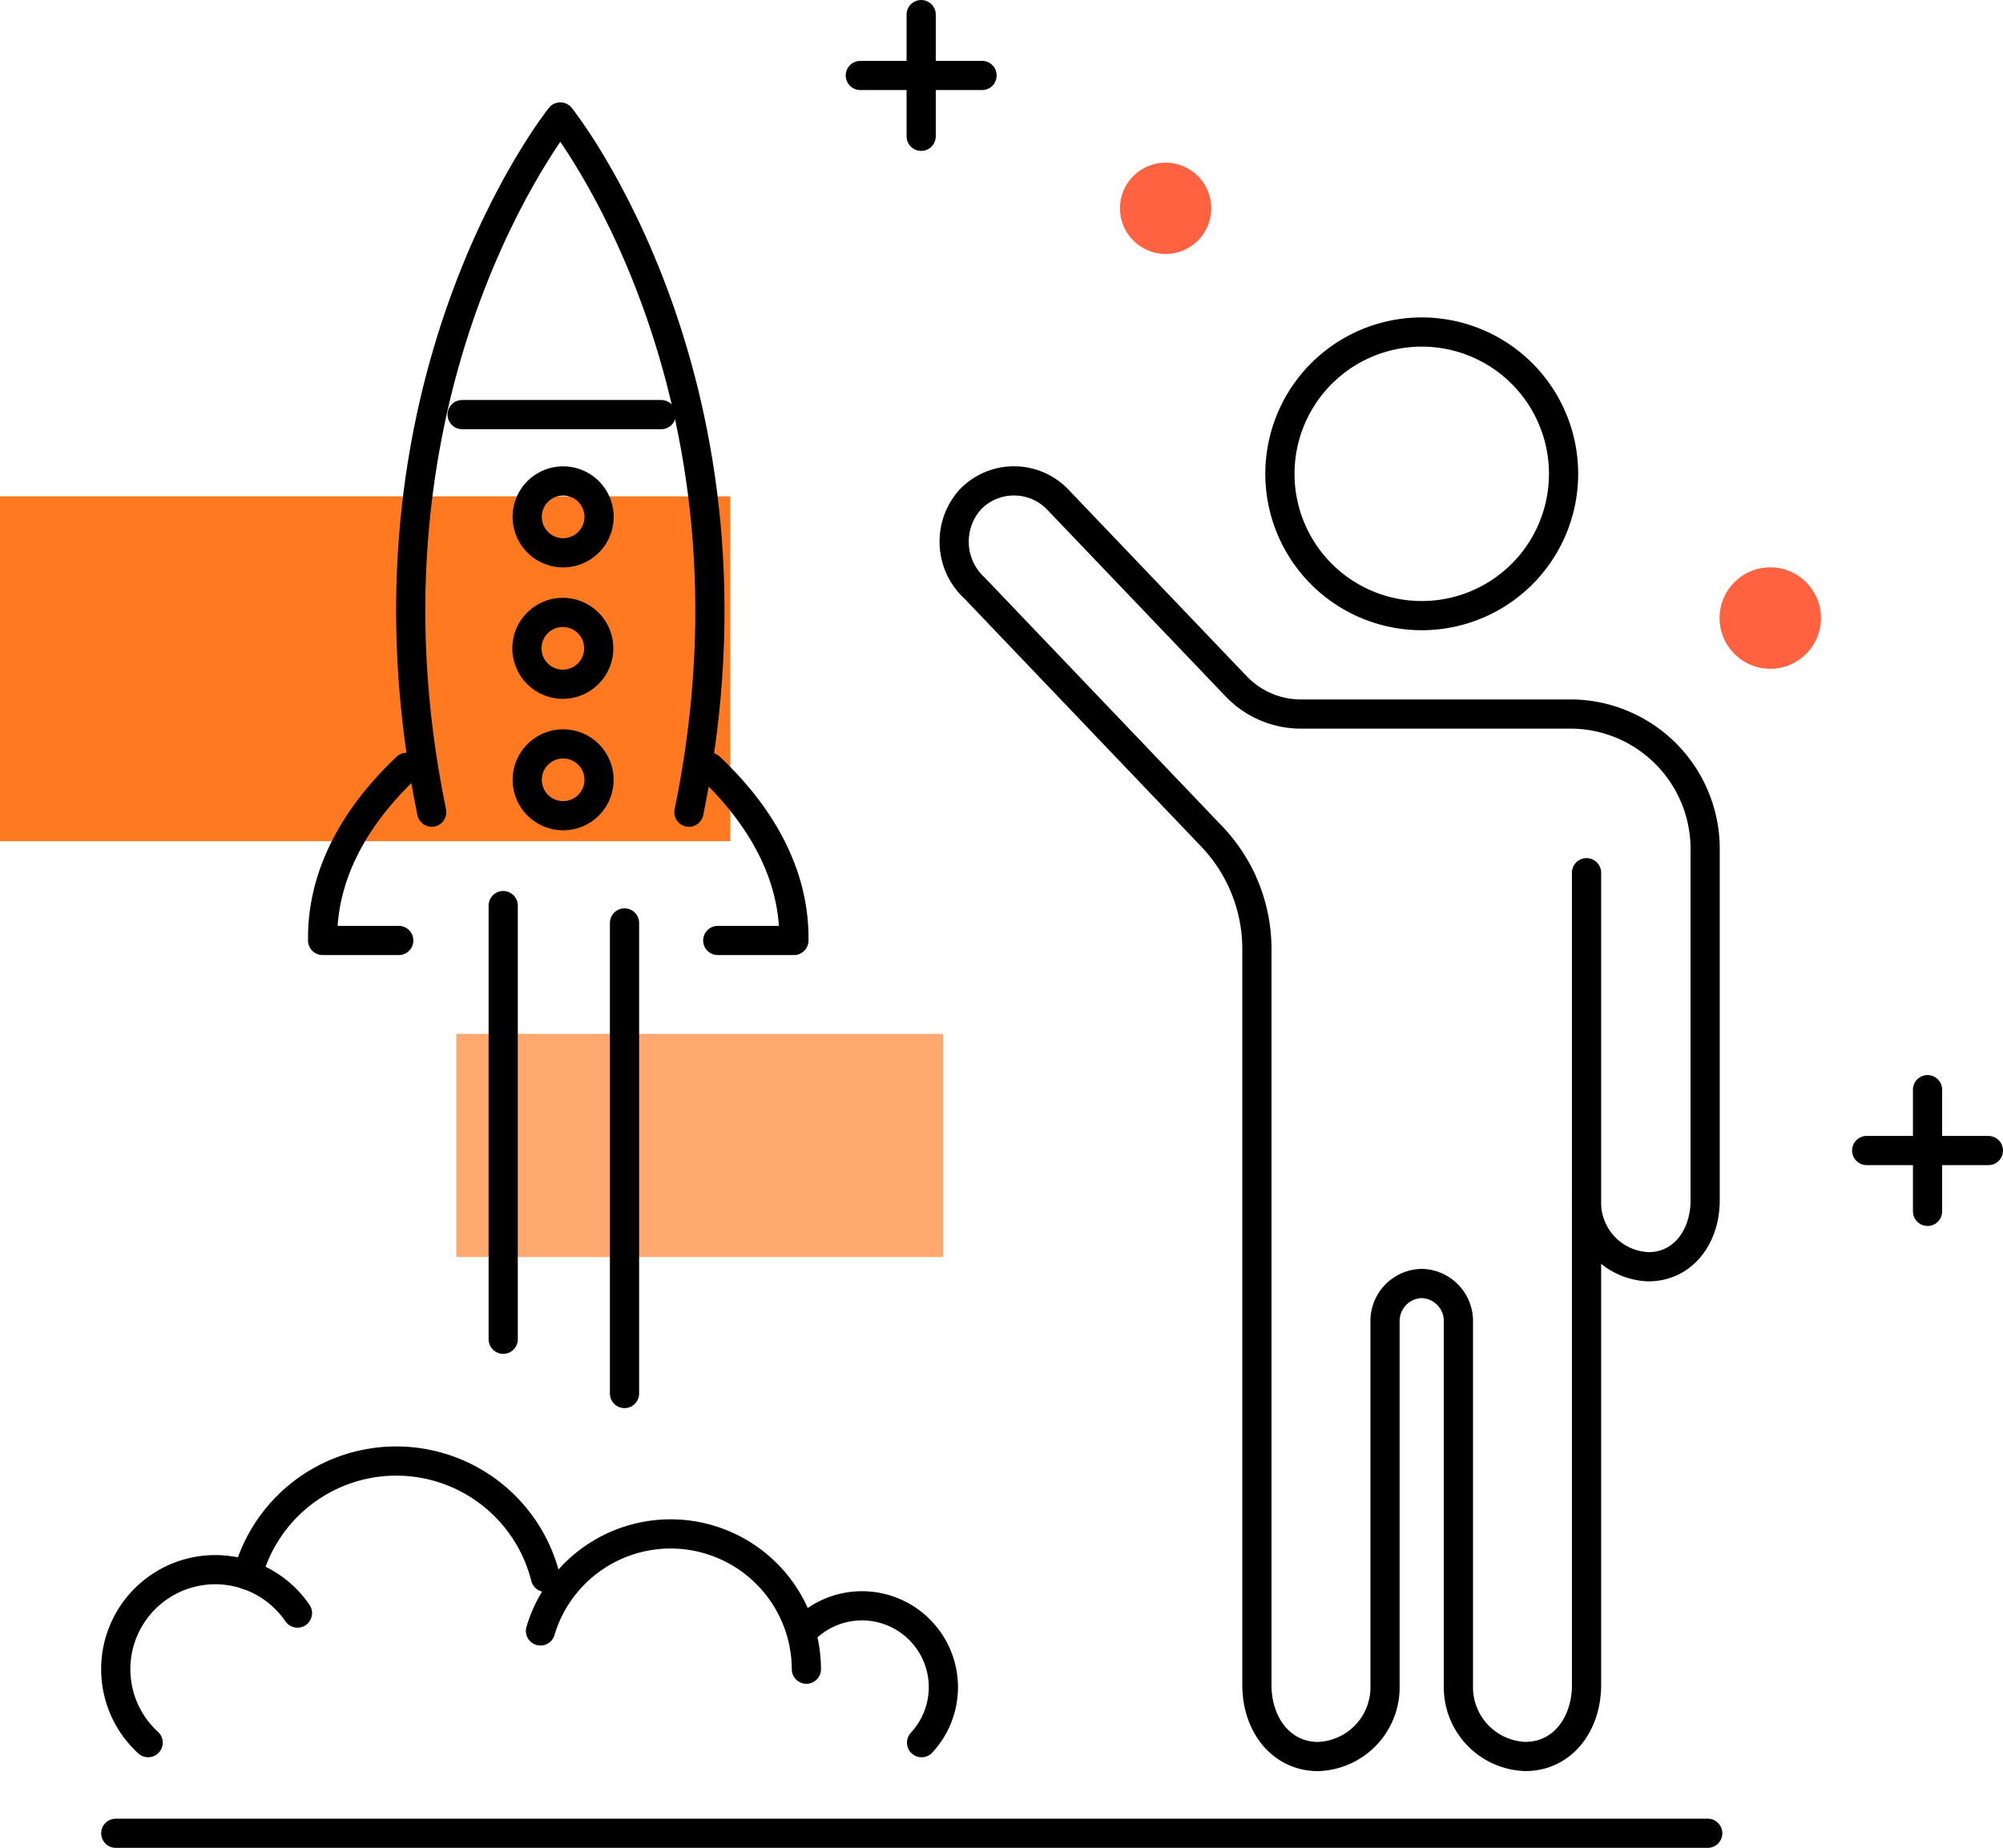 <svg xmlns="http://www.w3.org/2000/svg" width="137.191" height="126.59" viewBox="0 0 137.191 126.59">
  <g id="Сгруппировать_11547" data-name="Сгруппировать 11547" transform="translate(-11639 -6180.5)">
    <rect id="Прямоугольник_2320" data-name="Прямоугольник 2320" width="50.025" height="23.623" transform="translate(11639 6214.503)" fill="#ff7920"/>
    <rect id="Прямоугольник_2321" data-name="Прямоугольник 2321" width="33.35" height="15.286" transform="translate(11670.251 6251.327)" fill="#ffa970"/>
    <g id="Сгруппировать_11539" data-name="Сгруппировать 11539" transform="translate(11646.93 6188.512)">
      <g id="Сгруппировать_11538" data-name="Сгруппировать 11538" transform="translate(79.734 14.734)">
        <path id="Контур_24343" data-name="Контур 24343" d="M3070.885,306.957a9.714,9.714,0,1,1,9.713-9.714A9.713,9.713,0,0,1,3070.885,306.957Z" transform="translate(-3061.169 -287.529)" fill="none" stroke="#000" stroke-linecap="round" stroke-linejoin="round" stroke-width="2"/>
      </g>
      <path id="Контур_24344" data-name="Контур 24344" d="M3024.665,503.865" transform="translate(-2957.982 -427.077)" fill="none" stroke="#000" stroke-linecap="round" stroke-linejoin="round" stroke-width="2"/>
      <path id="Контур_24345" data-name="Контур 24345" d="M3020.479,358.538v16.669a4.4,4.4,0,0,0,4.243,4.536c2.343,0,3.88-2.031,3.88-4.536V351.333a9.247,9.247,0,0,0-9.026-9.453h-18.682a6.137,6.137,0,0,1-4.438-1.926l-1.91-2-10.219-10.7a4.153,4.153,0,0,0-6.063-.065,4.323,4.323,0,0,0,.319,6.081l2.88,3.017,3.87,4.052,3.428,3.591,6.086,6.374a11.164,11.164,0,0,1,3.054,7.711v50.381c0,2.706,1.661,4.9,4.192,4.9a4.75,4.75,0,0,0,4.584-4.9V383.521a2.575,2.575,0,0,1,2.514-2.632h0a2.575,2.575,0,0,1,2.513,2.632v24.872a4.75,4.75,0,0,0,4.584,4.9c2.531,0,4.191-2.194,4.191-4.9V352.75" transform="translate(-2919.743 -300.975)" fill="none" stroke="#000" stroke-linecap="round" stroke-linejoin="round" stroke-width="2"/>
      <line id="Линия_1" data-name="Линия 1" y1="32.237" transform="translate(34.845 55.216)" fill="none" stroke="#000" stroke-linecap="round" stroke-linejoin="round" stroke-width="2"/>
      <line id="Линия_2" data-name="Линия 2" y2="29.709" transform="translate(26.536 54.026)" fill="none" stroke="#000" stroke-linecap="round" stroke-linejoin="round" stroke-width="2"/>
      <path id="Контур_24346" data-name="Контур 24346" d="M2816.009,364.928c-2.787,2.63-5.829,6.693-5.754,11.862h5.216" transform="translate(-2796.088 -320.374)" fill="none" stroke="#000" stroke-linecap="round" stroke-linejoin="round" stroke-width="2"/>
      <path id="Контур_24347" data-name="Контур 24347" d="M2916.883,364.922c2.788,2.63,5.83,6.694,5.756,11.864h-5.216" transform="translate(-2876.192 -320.369)" fill="none" stroke="#000" stroke-linecap="round" stroke-linejoin="round" stroke-width="2"/>
      <path id="Контур_24348" data-name="Контур 24348" d="M2850.863,260.962c6.021-29.161-8.809-47.629-8.809-47.629s-14.83,18.468-8.809,47.629" transform="translate(-2811.606 -213.333)" fill="none" stroke="#000" stroke-linecap="round" stroke-linejoin="round" stroke-width="2"/>
      <line id="Линия_3" data-name="Линия 3" x2="13.635" transform="translate(23.724 20.391)" fill="none" stroke="#000" stroke-linecap="round" stroke-linejoin="round" stroke-width="2"/>
      <path id="Контур_24349" data-name="Контур 24349" d="M2870.289,282.824a2.461,2.461,0,1,0-2.461,2.462A2.461,2.461,0,0,0,2870.289,282.824Z" transform="translate(-2837.187 -255.428)" fill="none" stroke="#000" stroke-linecap="round" stroke-linejoin="round" stroke-width="2"/>
      <circle id="Эллипс_14" data-name="Эллипс 14" cx="2.461" cy="2.461" r="2.461" transform="translate(27.139 36.403) rotate(-45)" fill="none" stroke="#000" stroke-linecap="round" stroke-linejoin="round" stroke-width="2"/>
      <circle id="Эллипс_15" data-name="Эллипс 15" cx="2.461" cy="2.461" r="2.461" transform="translate(28.18 42.949)" fill="none" stroke="#000" stroke-linecap="round" stroke-linejoin="round" stroke-width="2"/>
      <path id="Контур_24350" data-name="Контур 24350" d="M2751.411,600.769a6.816,6.816,0,1,1,10.226-8.876" transform="translate(-2749.194 -489.4)" fill="none" stroke="#000" stroke-linecap="round" stroke-linejoin="round" stroke-width="2"/>
      <path id="Контур_24351" data-name="Контур 24351" d="M2788.109,564.689a10.537,10.537,0,0,1,20.4.145" transform="translate(-2779.08 -464.788)" fill="none" stroke="#000" stroke-linecap="round" stroke-linejoin="round" stroke-width="2"/>
      <path id="Контур_24352" data-name="Контур 24352" d="M2868.314,584.914a9.3,9.3,0,0,1,18.213,2.62" transform="translate(-2839.225 -481.197)" fill="none" stroke="#000" stroke-linecap="round" stroke-linejoin="round" stroke-width="2"/>
      <path id="Контур_24353" data-name="Контур 24353" d="M2944.631,600.927a5.576,5.576,0,0,1,7.691,8.049" transform="translate(-2897.131 -497.605)" fill="none" stroke="#000" stroke-linecap="round" stroke-linejoin="round" stroke-width="2"/>
    </g>
    <line id="Линия_4" data-name="Линия 4" x2="109.036" transform="translate(11646.93 6306.09)" fill="none" stroke="#000" stroke-linecap="round" stroke-width="2"/>
    <g id="Сгруппировать_11540" data-name="Сгруппировать 11540" transform="translate(11766.854 6255.149)">
      <line id="Линия_5" data-name="Линия 5" x2="8.338" transform="translate(0 4.169)" fill="none" stroke="#000" stroke-linecap="round" stroke-width="2"/>
      <line id="Линия_6" data-name="Линия 6" y2="8.338" transform="translate(4.169)" fill="none" stroke="#000" stroke-linecap="round" stroke-width="2"/>
    </g>
    <g id="Сгруппировать_11541" data-name="Сгруппировать 11541" transform="translate(11697.925 6181.5)">
      <line id="Линия_5-2" data-name="Линия 5" x2="8.338" transform="translate(0 4.169)" fill="none" stroke="#000" stroke-linecap="round" stroke-width="2"/>
      <line id="Линия_6-2" data-name="Линия 6" y2="8.338" transform="translate(4.169)" fill="none" stroke="#000" stroke-linecap="round" stroke-width="2"/>
    </g>
    <circle id="Эллипс_16" data-name="Эллипс 16" cx="3.474" cy="3.474" r="3.474" transform="translate(11756.778 6219.366)" fill="#ff6241"/>
    <circle id="Эллипс_17" data-name="Эллипс 17" cx="3.127" cy="3.127" r="3.127" transform="translate(11715.71 6191.643)" fill="#ff6241"/>
  </g>
</svg>

